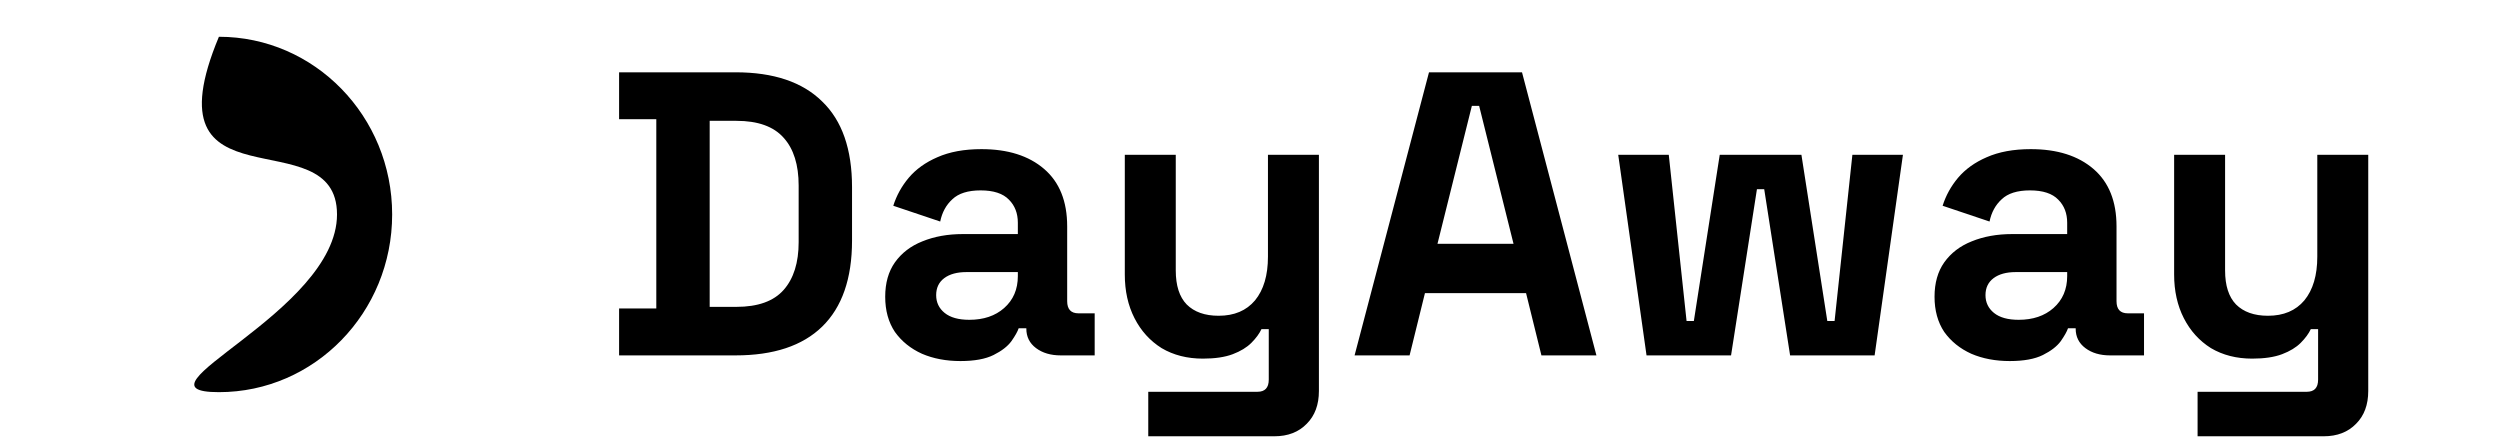 <svg width="204" height="36" viewBox="0 0 204 36" fill="none" xmlns="http://www.w3.org/2000/svg">
<path d="M50.518 29V25.172H53.554V9.728H50.518V5.9H60.022C63.124 5.9 65.478 6.692 67.084 8.276C68.712 9.838 69.526 12.17 69.526 15.272V19.628C69.526 22.73 68.712 25.073 67.084 26.657C65.478 28.219 63.124 29 60.022 29H50.518ZM57.91 25.04H60.088C61.848 25.04 63.135 24.578 63.949 23.654C64.763 22.73 65.17 21.432 65.17 19.76V15.14C65.17 13.446 64.763 12.148 63.949 11.246C63.135 10.322 61.848 9.86 60.088 9.86H57.91V25.04ZM78.371 29.462C77.204 29.462 76.159 29.264 75.236 28.868C74.311 28.45 73.575 27.856 73.025 27.086C72.496 26.294 72.233 25.337 72.233 24.215C72.233 23.093 72.496 22.158 73.025 21.41C73.575 20.64 74.323 20.068 75.269 19.694C76.237 19.298 77.337 19.1 78.569 19.1H83.056V18.176C83.056 17.406 82.814 16.779 82.331 16.295C81.847 15.789 81.076 15.536 80.02 15.536C78.987 15.536 78.216 15.778 77.71 16.262C77.204 16.724 76.874 17.329 76.721 18.077L72.892 16.79C73.156 15.954 73.575 15.195 74.147 14.513C74.74 13.809 75.522 13.248 76.49 12.83C77.48 12.39 78.678 12.17 80.087 12.17C82.243 12.17 83.948 12.709 85.201 13.787C86.456 14.865 87.082 16.427 87.082 18.473V24.578C87.082 25.238 87.391 25.568 88.007 25.568H89.326V29H86.555C85.74 29 85.07 28.802 84.541 28.406C84.013 28.01 83.749 27.482 83.749 26.822V26.789H83.123C83.034 27.053 82.837 27.405 82.528 27.845C82.221 28.263 81.737 28.637 81.076 28.967C80.416 29.297 79.514 29.462 78.371 29.462ZM79.097 26.096C80.263 26.096 81.209 25.777 81.934 25.139C82.683 24.479 83.056 23.61 83.056 22.532V22.202H78.865C78.096 22.202 77.49 22.367 77.05 22.697C76.611 23.027 76.391 23.489 76.391 24.083C76.391 24.677 76.621 25.161 77.084 25.535C77.546 25.909 78.216 26.096 79.097 26.096ZM93.698 35.6V31.97H102.607C103.223 31.97 103.531 31.64 103.531 30.98V26.855H102.937C102.761 27.229 102.486 27.603 102.112 27.977C101.738 28.351 101.232 28.659 100.594 28.901C99.957 29.143 99.142 29.264 98.153 29.264C96.876 29.264 95.754 28.978 94.787 28.406C93.841 27.812 93.103 26.998 92.576 25.964C92.047 24.93 91.784 23.742 91.784 22.4V12.632H95.942V22.07C95.942 23.302 96.239 24.226 96.832 24.842C97.448 25.458 98.317 25.766 99.439 25.766C100.715 25.766 101.705 25.348 102.409 24.512C103.113 23.654 103.465 22.466 103.465 20.948V12.632H107.623V31.904C107.623 33.026 107.293 33.917 106.633 34.577C105.973 35.259 105.093 35.6 103.993 35.6H93.698ZM110.534 29L116.606 5.9H124.196L130.268 29H125.78L124.526 23.918H116.276L115.022 29H110.534ZM117.299 19.892H123.503L120.698 8.639H120.104L117.299 19.892ZM134.357 29L132.047 12.632H136.172L137.624 26.195H138.218L140.33 12.632H146.996L149.108 26.195H149.702L151.154 12.632H155.279L152.969 29H146.072L143.96 15.437H143.366L141.254 29H134.357ZM163.996 29.462C162.83 29.462 161.785 29.264 160.861 28.868C159.937 28.45 159.2 27.856 158.65 27.086C158.122 26.294 157.858 25.337 157.858 24.215C157.858 23.093 158.122 22.158 158.65 21.41C159.2 20.64 159.948 20.068 160.894 19.694C161.862 19.298 162.962 19.1 164.194 19.1H168.682V18.176C168.682 17.406 168.44 16.779 167.956 16.295C167.472 15.789 166.702 15.536 165.646 15.536C164.612 15.536 163.842 15.778 163.336 16.262C162.83 16.724 162.5 17.329 162.346 18.077L158.518 16.79C158.782 15.954 159.2 15.195 159.772 14.513C160.366 13.809 161.147 13.248 162.115 12.83C163.105 12.39 164.304 12.17 165.712 12.17C167.868 12.17 169.573 12.709 170.827 13.787C172.081 14.865 172.708 16.427 172.708 18.473V24.578C172.708 25.238 173.016 25.568 173.632 25.568H174.952V29H172.18C171.366 29 170.695 28.802 170.167 28.406C169.639 28.01 169.375 27.482 169.375 26.822V26.789H168.748C168.66 27.053 168.462 27.405 168.154 27.845C167.846 28.263 167.362 28.637 166.702 28.967C166.042 29.297 165.14 29.462 163.996 29.462ZM164.722 26.096C165.888 26.096 166.834 25.777 167.56 25.139C168.308 24.479 168.682 23.61 168.682 22.532V22.202H164.491C163.721 22.202 163.116 22.367 162.676 22.697C162.236 23.027 162.016 23.489 162.016 24.083C162.016 24.677 162.247 25.161 162.709 25.535C163.171 25.909 163.842 26.096 164.722 26.096ZM179.323 35.6V31.97H188.233C188.849 31.97 189.157 31.64 189.157 30.98V26.855H188.563C188.387 27.229 188.112 27.603 187.738 27.977C187.364 28.351 186.858 28.659 186.22 28.901C185.582 29.143 184.768 29.264 183.778 29.264C182.502 29.264 181.38 28.978 180.412 28.406C179.466 27.812 178.729 26.998 178.201 25.964C177.673 24.93 177.409 23.742 177.409 22.4V12.632H181.567V22.07C181.567 23.302 181.864 24.226 182.458 24.842C183.074 25.458 183.943 25.766 185.065 25.766C186.341 25.766 187.331 25.348 188.035 24.512C188.739 23.654 189.091 22.466 189.091 20.948V12.632H193.249V31.904C193.249 33.026 192.919 33.917 192.259 34.577C191.599 35.259 190.719 35.6 189.619 35.6H179.323Z" fill="black"/>
<path d="M32 17.5C32 25.508 25.671 32 17.863 32C10.056 32 27.5 25.508 27.5 17.5C27.5 9.492 11.805 17.5 17.863 3C25.671 3 32 9.492 32 17.5Z" fill="black"/>
</svg>
